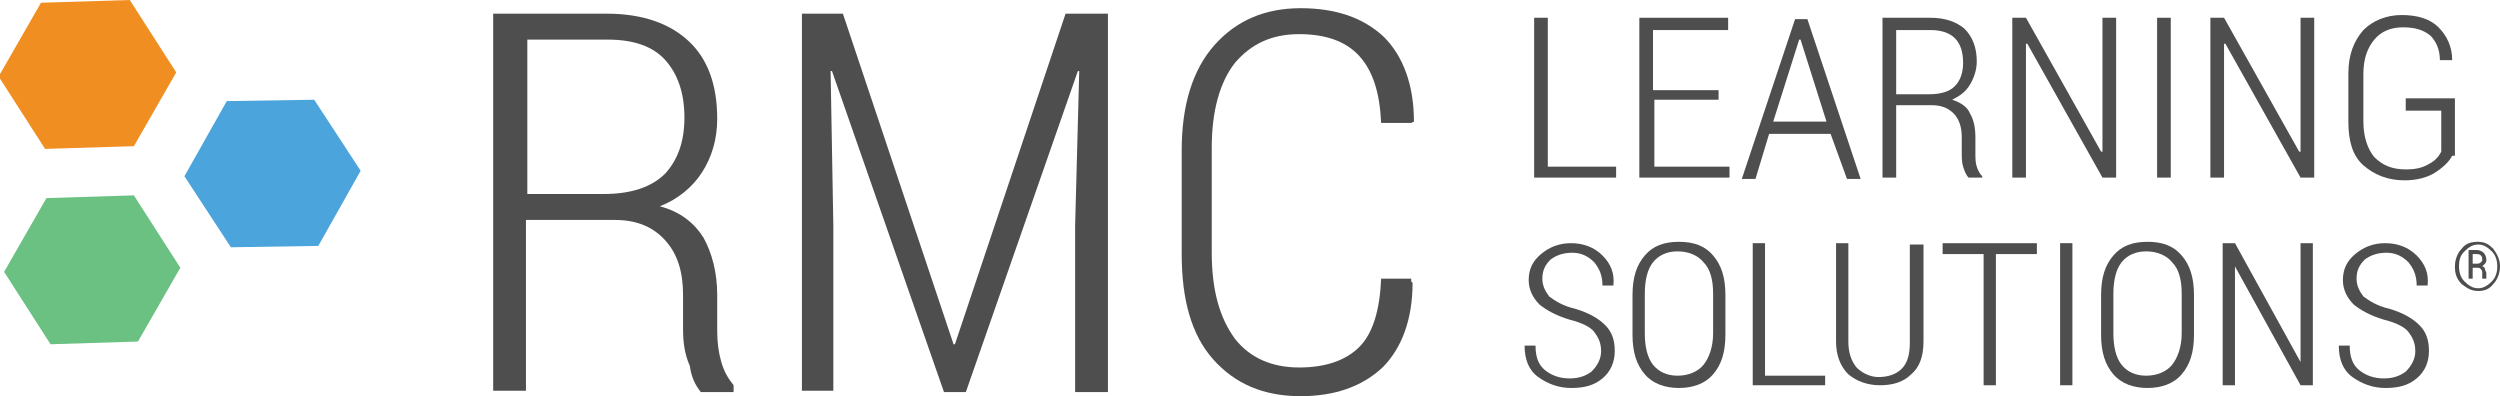 <?xml version="1.0" encoding="utf-8"?>
<!-- Generator: Adobe Illustrator 22.1.0, SVG Export Plug-In . SVG Version: 6.00 Build 0)  -->
<svg version="1.1" id="Layer_1" xmlns="http://www.w3.org/2000/svg" xmlns:xlink="http://www.w3.org/1999/xlink" x="0px" y="0px"
	 width="183px" height="29px" viewBox="0 0 183 29" style="enable-background:new 0 0 183 29;" xml:space="preserve">
<style type="text/css">
	.st0{fill:#4E4E4E;}
	.st1{fill:#F18E21;}
	.st2{fill:#4BA4DB;}
	.st3{fill:#6AC181;}
</style>
<g>
	<g>
		<path class="st0" d="M38.5,16.1v12.5h-2.4V1h8.3c2.6,0,4.6,0.7,6,2c1.4,1.3,2.1,3.2,2.1,5.7c0,1.5-0.4,2.8-1.1,3.9
			c-0.7,1.1-1.8,2-3.1,2.5c1.5,0.4,2.5,1.2,3.2,2.3c0.6,1.1,1,2.5,1,4.2v2.6c0,0.9,0.1,1.6,0.3,2.3c0.2,0.7,0.5,1.2,0.9,1.7v0.5
			h-2.4c-0.4-0.5-0.7-1.1-0.8-1.9C50.1,25.9,50,25,50,24.1v-2.5c0-1.7-0.4-3-1.3-4c-0.9-1-2.1-1.5-3.7-1.5H38.5z M38.5,14.2h5.7
			c2,0,3.5-0.5,4.5-1.5c0.9-1,1.4-2.3,1.4-4.1c0-1.8-0.5-3.2-1.4-4.2c-0.9-1-2.3-1.5-4.2-1.5h-5.9V14.2z"/>
		<path class="st0" d="M61.7,1l8.1,24.2h0.1L78,1h3.1v27.7h-2.4V16.5L79,5.2l-0.1,0l-8.2,23.5h-1.6L60.9,5.2l-0.1,0L61,16.5v12.1
			h-2.3V1H61.7z"/>
		<path class="st0" d="M103.3,20.6l0.1,0.1c0,2.7-0.8,4.8-2.2,6.2c-1.5,1.4-3.5,2.1-6,2.1c-2.7,0-4.8-0.9-6.4-2.7
			c-1.6-1.8-2.3-4.4-2.3-7.7V11c0-3.3,0.8-5.9,2.4-7.7c1.6-1.8,3.7-2.7,6.3-2.7c2.6,0,4.6,0.7,6.1,2.1c1.4,1.4,2.2,3.5,2.2,6.2
			L103.3,9h-2.2c-0.1-2.2-0.6-3.8-1.6-4.9s-2.5-1.6-4.4-1.6c-2,0-3.5,0.7-4.7,2.1c-1.1,1.4-1.7,3.5-1.7,6.2v7.7
			c0,2.8,0.6,4.8,1.7,6.3c1.1,1.4,2.7,2.1,4.7,2.1c1.9,0,3.4-0.5,4.4-1.5c1-1,1.5-2.7,1.6-5H103.3z"/>
	</g>
	<g>
		<path class="st0" d="M113.3,12.2h5V13h-6V1.3h1V12.2z"/>
		<path class="st0" d="M125.9,7.3h-4.8v4.9h5.5V13h-6.6V1.3h6.5v0.9h-5.5v4.4h4.8V7.3z"/>
		<path class="st0" d="M134,9.8h-4.5l-1,3.3h-1l3.9-11.7h0.9l3.9,11.7h-1L134,9.8z M129.8,8.9h3.9l-1.9-6h-0.1L129.8,8.9z"/>
		<path class="st0" d="M138.8,7.7V13h-1V1.3h3.5c1.1,0,1.9,0.3,2.5,0.8c0.6,0.6,0.9,1.4,0.9,2.4c0,0.6-0.2,1.2-0.5,1.7
			c-0.3,0.5-0.7,0.8-1.3,1.1c0.6,0.2,1.1,0.5,1.3,1c0.3,0.5,0.4,1.1,0.4,1.8v1.1c0,0.4,0,0.7,0.1,1c0.1,0.3,0.2,0.5,0.4,0.7V13h-1
			c-0.2-0.2-0.3-0.5-0.4-0.8c-0.1-0.3-0.1-0.7-0.1-1.1V10c0-0.7-0.2-1.3-0.6-1.7c-0.4-0.4-0.9-0.6-1.6-0.6H138.8z M138.8,6.9h2.4
			c0.9,0,1.5-0.2,1.9-0.6c0.4-0.4,0.6-1,0.6-1.7c0-0.8-0.2-1.4-0.6-1.8c-0.4-0.4-1-0.6-1.8-0.6h-2.5V6.9z"/>
		<path class="st0" d="M154.9,13h-1l-5.5-9.8l-0.1,0V13h-1V1.3h1l5.5,9.8l0.1,0V1.3h1V13z"/>
		<path class="st0" d="M158.9,13h-1V1.3h1V13z"/>
		<path class="st0" d="M169.4,13h-1l-5.5-9.8l-0.1,0V13h-1V1.3h1l5.5,9.8l0.1,0V1.3h1V13z"/>
		<path class="st0" d="M179.5,11.4c-0.2,0.4-0.6,0.8-1.2,1.2c-0.6,0.4-1.4,0.6-2.3,0.6c-1.2,0-2.2-0.4-3-1.1
			c-0.8-0.7-1.1-1.8-1.1-3.2V5.4c0-1.4,0.4-2.4,1.1-3.2c0.7-0.7,1.7-1.1,2.8-1.1c1.2,0,2.1,0.3,2.7,0.9c0.6,0.6,1,1.4,1,2.4l0,0
			h-0.9c0-0.8-0.3-1.4-0.7-1.8c-0.5-0.4-1.1-0.6-2-0.6c-0.9,0-1.6,0.3-2.1,0.9s-0.8,1.4-0.8,2.5v3.5c0,1.1,0.3,2,0.8,2.6
			c0.6,0.6,1.3,0.9,2.3,0.9c0.7,0,1.2-0.1,1.7-0.4c0.4-0.2,0.7-0.5,0.9-0.9V8.1h-2.6V7.2h3.6V11.4z"/>
	</g>
	<g>
		<path class="st0" d="M117.2,25.7c0-0.6-0.2-1-0.5-1.4s-1-0.7-1.8-0.9c-1-0.3-1.7-0.7-2.2-1.1c-0.5-0.5-0.8-1.1-0.8-1.8
			c0-0.8,0.3-1.4,0.9-1.9c0.6-0.5,1.3-0.8,2.2-0.8c0.9,0,1.7,0.3,2.3,0.9c0.6,0.6,0.9,1.3,0.8,2.2l0,0h-0.8c0-0.7-0.2-1.2-0.6-1.7
			c-0.4-0.4-0.9-0.7-1.6-0.7c-0.7,0-1.2,0.2-1.6,0.5c-0.4,0.4-0.6,0.8-0.6,1.4c0,0.5,0.2,0.9,0.5,1.3c0.4,0.3,1,0.7,1.9,0.9
			c1,0.3,1.7,0.7,2.2,1.2c0.5,0.5,0.7,1.1,0.7,1.9c0,0.8-0.3,1.5-0.9,2c-0.6,0.5-1.3,0.7-2.3,0.7c-0.9,0-1.7-0.3-2.4-0.8
			c-0.7-0.5-1-1.3-1-2.3l0,0h0.8c0,0.8,0.2,1.4,0.7,1.8c0.5,0.4,1.1,0.6,1.8,0.6c0.7,0,1.2-0.2,1.6-0.5
			C117,26.7,117.2,26.2,117.2,25.7z"/>
		<path class="st0" d="M126.3,24.5c0,1.3-0.3,2.2-0.9,2.9c-0.6,0.7-1.5,1-2.5,1c-1,0-1.9-0.3-2.5-1c-0.6-0.7-0.9-1.6-0.9-2.9v-2.9
			c0-1.3,0.3-2.2,0.9-2.9c0.6-0.7,1.4-1,2.5-1c1.1,0,1.9,0.3,2.5,1c0.6,0.7,0.9,1.6,0.9,2.9V24.5z M125.4,21.5c0-1-0.2-1.8-0.7-2.3
			c-0.4-0.5-1.1-0.8-1.9-0.8c-0.8,0-1.4,0.3-1.8,0.8c-0.4,0.5-0.6,1.3-0.6,2.3v2.9c0,1,0.2,1.8,0.6,2.3c0.4,0.5,1,0.8,1.8,0.8
			c0.8,0,1.5-0.3,1.9-0.8c0.4-0.5,0.7-1.3,0.7-2.3V21.5z"/>
		<path class="st0" d="M129.2,27.5h4.4v0.7h-5.3V17.8h0.9V27.5z"/>
		<path class="st0" d="M140.8,17.8v7.2c0,1.1-0.3,1.9-0.9,2.4c-0.6,0.6-1.4,0.8-2.3,0.8c-0.9,0-1.7-0.3-2.3-0.8
			c-0.6-0.6-0.9-1.4-0.9-2.4v-7.2h0.9v7.2c0,0.8,0.2,1.4,0.6,1.9c0.4,0.4,1,0.7,1.6,0.7c0.7,0,1.3-0.2,1.7-0.6
			c0.4-0.4,0.6-1,0.6-1.9v-7.2H140.8z"/>
		<path class="st0" d="M149.1,18.6h-3v9.6h-0.9v-9.6h-3v-0.8h6.9V18.6z"/>
		<path class="st0" d="M151.7,28.2h-0.9V17.8h0.9V28.2z"/>
		<path class="st0" d="M160.6,24.5c0,1.3-0.3,2.2-0.9,2.9c-0.6,0.7-1.5,1-2.5,1c-1,0-1.9-0.3-2.5-1c-0.6-0.7-0.9-1.6-0.9-2.9v-2.9
			c0-1.3,0.3-2.2,0.9-2.9c0.6-0.7,1.4-1,2.5-1c1.1,0,1.9,0.3,2.5,1c0.6,0.7,0.9,1.6,0.9,2.9V24.5z M159.7,21.5c0-1-0.2-1.8-0.7-2.3
			c-0.4-0.5-1.1-0.8-1.9-0.8c-0.8,0-1.4,0.3-1.8,0.8c-0.4,0.5-0.6,1.3-0.6,2.3v2.9c0,1,0.2,1.8,0.6,2.3c0.4,0.5,1,0.8,1.8,0.8
			c0.8,0,1.5-0.3,1.9-0.8c0.4-0.5,0.7-1.3,0.7-2.3V21.5z"/>
		<path class="st0" d="M169.3,28.2h-0.9l-4.8-8.7l0,0v8.7h-0.9V17.8h0.9l4.8,8.7l0,0v-8.7h0.9V28.2z"/>
		<path class="st0" d="M176.8,25.7c0-0.6-0.2-1-0.5-1.4s-1-0.7-1.8-0.9c-1-0.3-1.7-0.7-2.2-1.1c-0.5-0.5-0.8-1.1-0.8-1.8
			c0-0.8,0.3-1.4,0.9-1.9c0.6-0.5,1.3-0.8,2.2-0.8c0.9,0,1.7,0.3,2.3,0.9c0.6,0.6,0.9,1.3,0.8,2.2l0,0h-0.8c0-0.7-0.2-1.2-0.6-1.7
			c-0.4-0.4-0.9-0.7-1.6-0.7c-0.7,0-1.2,0.2-1.6,0.5c-0.4,0.4-0.6,0.8-0.6,1.4c0,0.5,0.2,0.9,0.5,1.3c0.4,0.3,1,0.7,1.9,0.9
			c1,0.3,1.7,0.7,2.2,1.2s0.7,1.1,0.7,1.9c0,0.8-0.3,1.5-0.9,2c-0.6,0.5-1.3,0.7-2.3,0.7c-0.9,0-1.7-0.3-2.4-0.8
			c-0.7-0.5-1-1.3-1-2.3l0,0h0.8c0,0.8,0.2,1.4,0.7,1.8c0.5,0.4,1.1,0.6,1.8,0.6c0.7,0,1.2-0.2,1.6-0.5
			C176.6,26.7,176.8,26.2,176.8,25.7z"/>
	</g>
	<polygon class="st1" points="9.5,0 3,0.2 -0.1,5.6 3.3,10.9 9.8,10.7 12.9,5.3 	"/>
	<polygon class="st2" points="23,7.3 16.6,7.4 13.5,12.9 16.9,18.1 23.3,18 26.4,12.5 	"/>
	<polygon class="st3" points="9.8,14.3 3.4,14.5 0.3,19.9 3.7,25.2 10.1,25 13.2,19.6 	"/>
	<g>
		<path class="st0" d="M179.7,19.5c0-0.5,0.2-1,0.5-1.3c0.3-0.4,0.7-0.5,1.2-0.5c0.5,0,0.8,0.2,1.1,0.5c0.3,0.4,0.5,0.8,0.5,1.3
			c0,0.5-0.2,1-0.5,1.3c-0.3,0.4-0.7,0.5-1.1,0.5c-0.5,0-0.8-0.2-1.2-0.5C179.8,20.4,179.7,20,179.7,19.5z M180,19.5
			c0,0.4,0.1,0.8,0.4,1.1s0.6,0.5,1,0.5c0.4,0,0.7-0.2,1-0.5s0.4-0.7,0.4-1.1c0-0.4-0.1-0.8-0.4-1.1s-0.6-0.5-1-0.5
			c-0.4,0-0.7,0.2-1,0.5S180,19,180,19.5z M181,19.6v0.8h-0.3v-2.1h0.6c0.2,0,0.4,0.1,0.5,0.2c0.1,0.1,0.2,0.3,0.2,0.5
			c0,0.1,0,0.2-0.1,0.3c-0.1,0.1-0.1,0.1-0.2,0.2c0.1,0,0.2,0.1,0.2,0.2c0,0.1,0.1,0.2,0.1,0.3v0.1c0,0.1,0,0.1,0,0.2
			c0,0.1,0,0.1,0,0.1v0h-0.3c0,0,0-0.1,0-0.2s0-0.1,0-0.2V20c0-0.1,0-0.2-0.1-0.3c-0.1-0.1-0.1-0.1-0.3-0.1H181z M181,19.3h0.3
			c0.1,0,0.2,0,0.3-0.1c0.1-0.1,0.1-0.1,0.1-0.2c0-0.1,0-0.2-0.1-0.3c-0.1-0.1-0.2-0.1-0.3-0.1H181V19.3z"/>
	</g>
</g>
</svg>

